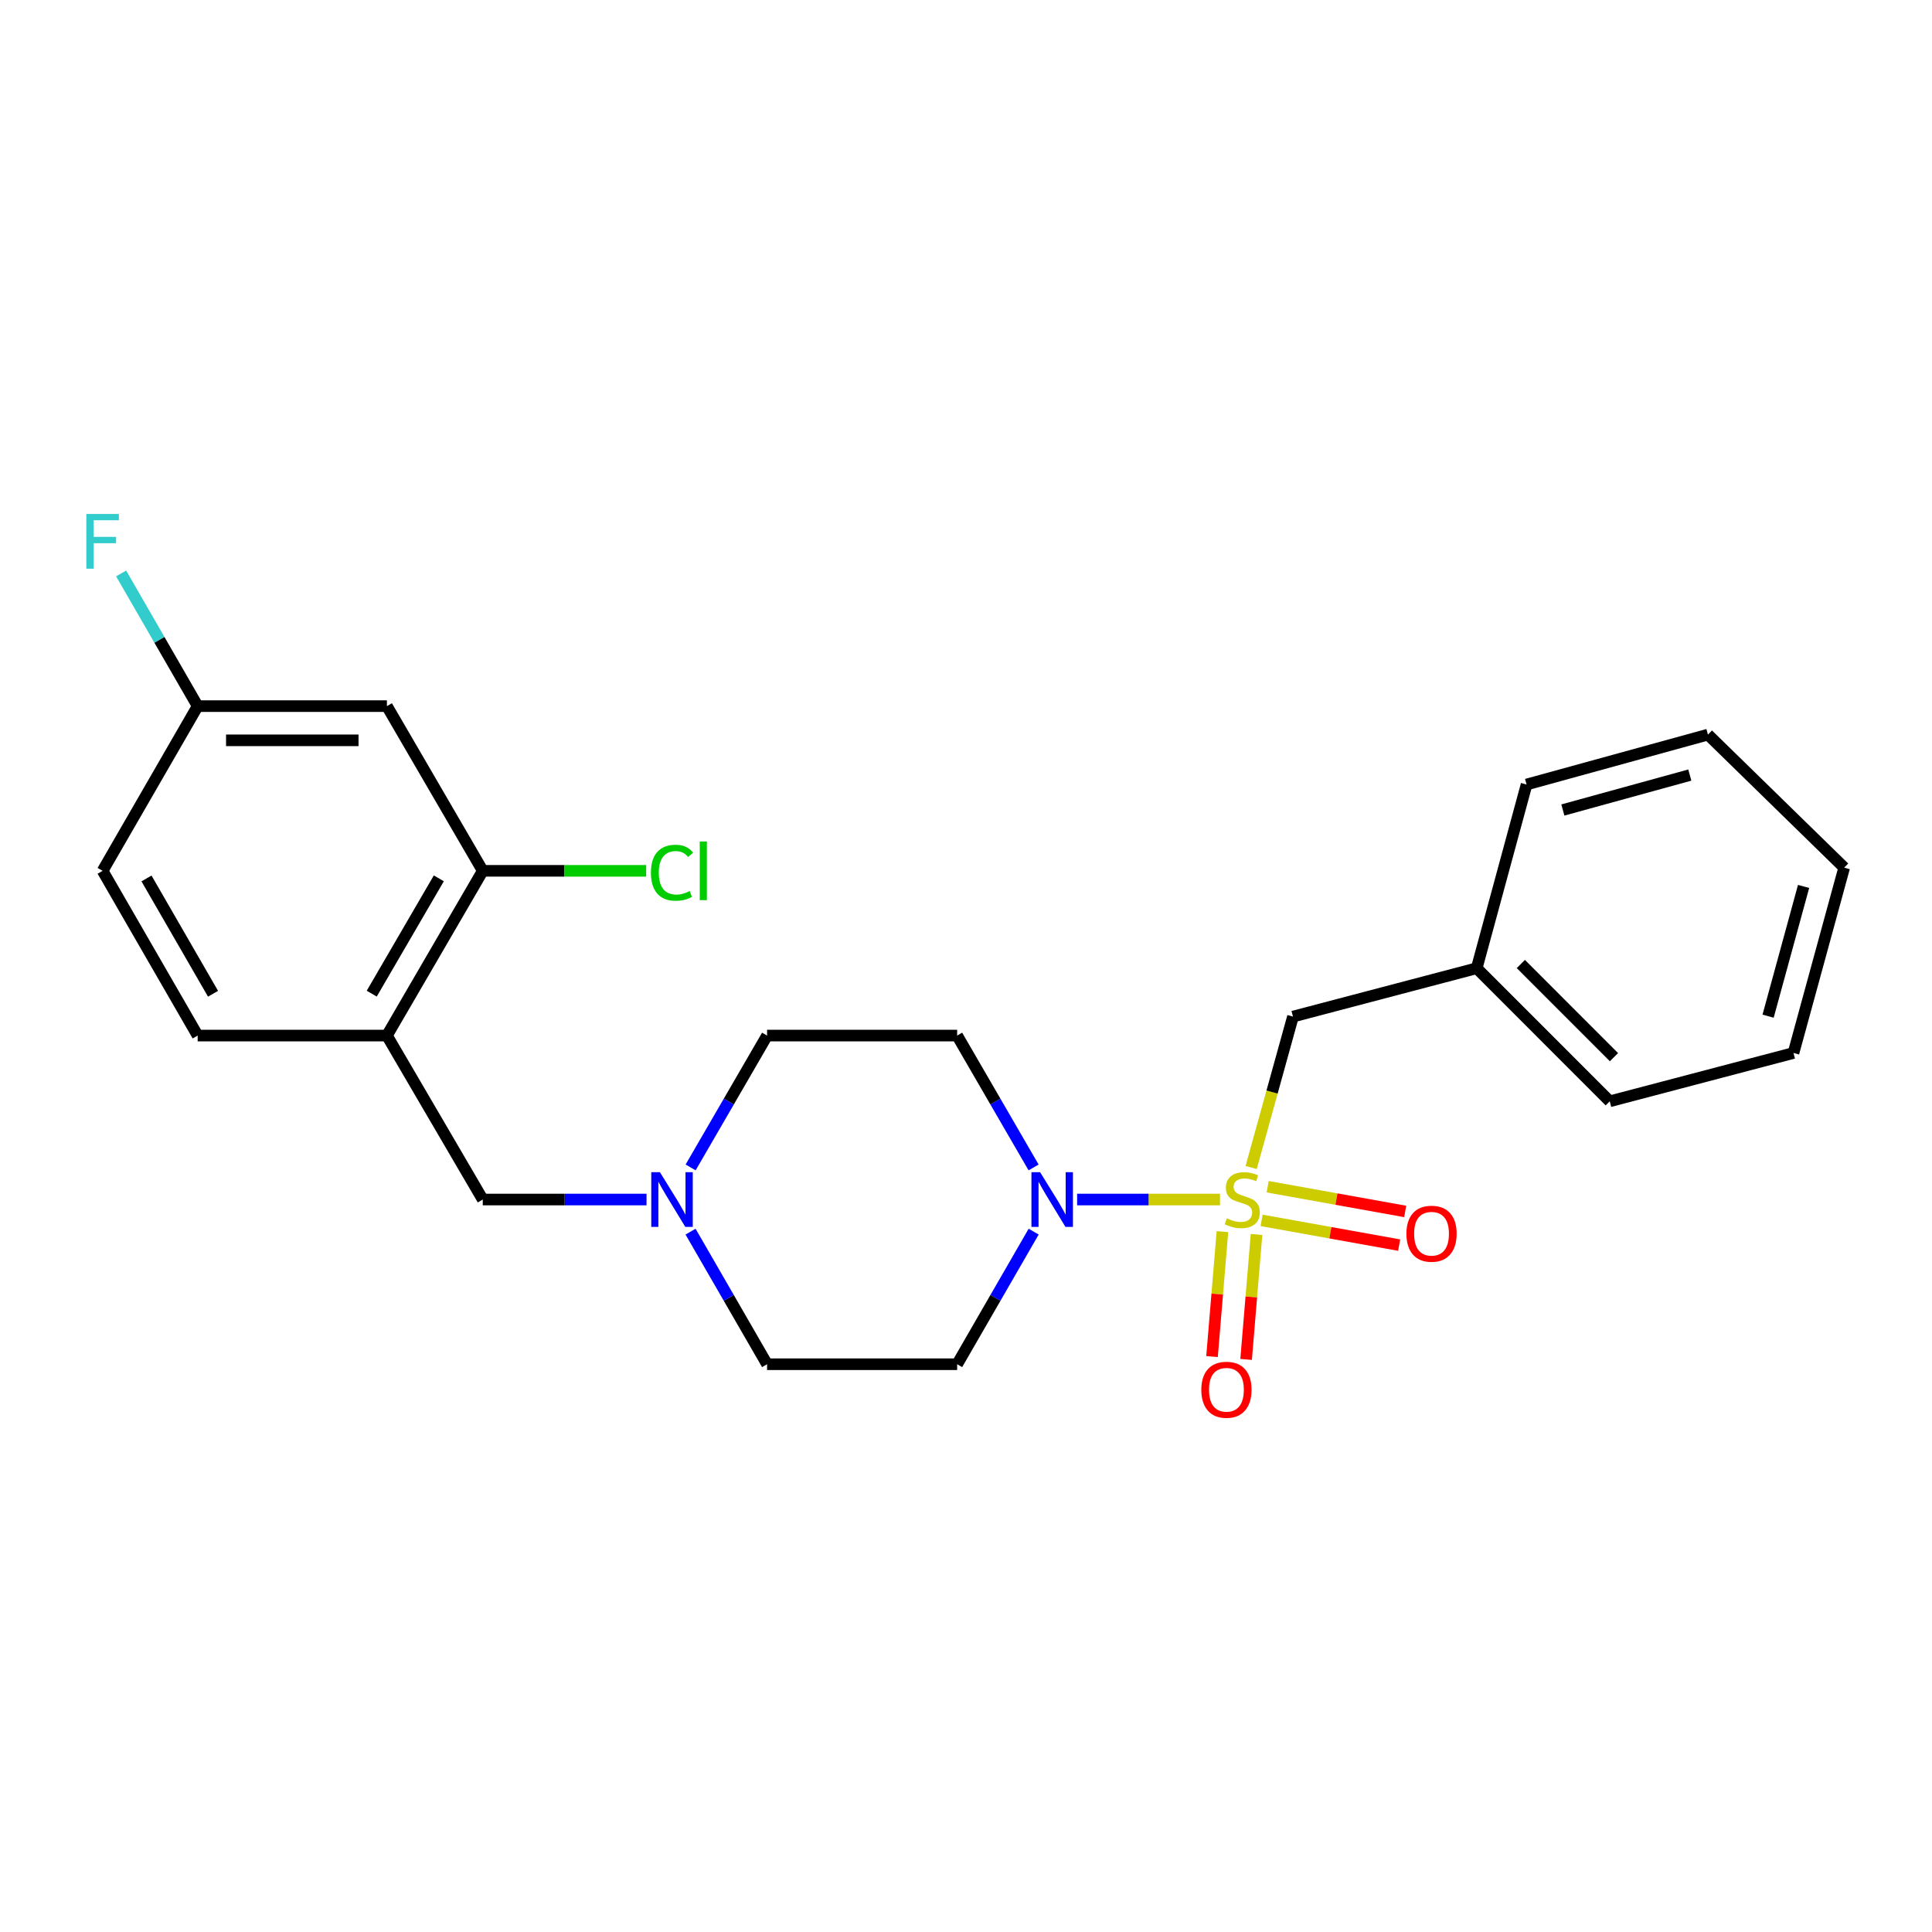 <?xml version='1.0' encoding='iso-8859-1'?>
<svg version='1.1' baseProfile='full'
              xmlns='http://www.w3.org/2000/svg'
                      xmlns:rdkit='http://www.rdkit.org/xml'
                      xmlns:xlink='http://www.w3.org/1999/xlink'
                  xml:space='preserve'
width='1000px' height='1000px' viewBox='0 0 1000 1000'>
<!-- END OF HEADER -->
<rect style='opacity:1.0;fill:#FFFFFF;stroke:none' width='1000' height='1000' x='0' y='0'> </rect>
<path class='bond-0' d='M 631.462,620.875 L 594.493,620.875' style='fill:none;fill-rule:evenodd;stroke:#CCCC00;stroke-width:6px;stroke-linecap:butt;stroke-linejoin:miter;stroke-opacity:1' />
<path class='bond-0' d='M 594.493,620.875 L 557.524,620.875' style='fill:none;fill-rule:evenodd;stroke:#0000FF;stroke-width:6px;stroke-linecap:butt;stroke-linejoin:miter;stroke-opacity:1' />
<path class='bond-4' d='M 647.596,604.298 L 658.419,565.241' style='fill:none;fill-rule:evenodd;stroke:#CCCC00;stroke-width:6px;stroke-linecap:butt;stroke-linejoin:miter;stroke-opacity:1' />
<path class='bond-4' d='M 658.419,565.241 L 669.242,526.183' style='fill:none;fill-rule:evenodd;stroke:#000000;stroke-width:6px;stroke-linecap:butt;stroke-linejoin:miter;stroke-opacity:1' />
<path class='bond-5' d='M 632.735,637.487 L 630.039,669.827' style='fill:none;fill-rule:evenodd;stroke:#CCCC00;stroke-width:6px;stroke-linecap:butt;stroke-linejoin:miter;stroke-opacity:1' />
<path class='bond-5' d='M 630.039,669.827 L 627.342,702.166' style='fill:none;fill-rule:evenodd;stroke:#FF0000;stroke-width:6px;stroke-linecap:butt;stroke-linejoin:miter;stroke-opacity:1' />
<path class='bond-5' d='M 650.377,638.958 L 647.68,671.298' style='fill:none;fill-rule:evenodd;stroke:#CCCC00;stroke-width:6px;stroke-linecap:butt;stroke-linejoin:miter;stroke-opacity:1' />
<path class='bond-5' d='M 647.68,671.298 L 644.984,703.637' style='fill:none;fill-rule:evenodd;stroke:#FF0000;stroke-width:6px;stroke-linecap:butt;stroke-linejoin:miter;stroke-opacity:1' />
<path class='bond-6' d='M 653.004,631.667 L 688.601,638.068' style='fill:none;fill-rule:evenodd;stroke:#CCCC00;stroke-width:6px;stroke-linecap:butt;stroke-linejoin:miter;stroke-opacity:1' />
<path class='bond-6' d='M 688.601,638.068 L 724.198,644.469' style='fill:none;fill-rule:evenodd;stroke:#FF0000;stroke-width:6px;stroke-linecap:butt;stroke-linejoin:miter;stroke-opacity:1' />
<path class='bond-6' d='M 656.137,614.243 L 691.734,620.644' style='fill:none;fill-rule:evenodd;stroke:#CCCC00;stroke-width:6px;stroke-linecap:butt;stroke-linejoin:miter;stroke-opacity:1' />
<path class='bond-6' d='M 691.734,620.644 L 727.331,627.045' style='fill:none;fill-rule:evenodd;stroke:#FF0000;stroke-width:6px;stroke-linecap:butt;stroke-linejoin:miter;stroke-opacity:1' />
<path class='bond-7' d='M 535.022,637.495 L 515.22,671.81' style='fill:none;fill-rule:evenodd;stroke:#0000FF;stroke-width:6px;stroke-linecap:butt;stroke-linejoin:miter;stroke-opacity:1' />
<path class='bond-7' d='M 515.22,671.81 L 495.418,706.125' style='fill:none;fill-rule:evenodd;stroke:#000000;stroke-width:6px;stroke-linecap:butt;stroke-linejoin:miter;stroke-opacity:1' />
<path class='bond-8' d='M 534.983,604.262 L 515.201,570.136' style='fill:none;fill-rule:evenodd;stroke:#0000FF;stroke-width:6px;stroke-linecap:butt;stroke-linejoin:miter;stroke-opacity:1' />
<path class='bond-8' d='M 515.201,570.136 L 495.418,536.009' style='fill:none;fill-rule:evenodd;stroke:#000000;stroke-width:6px;stroke-linecap:butt;stroke-linejoin:miter;stroke-opacity:1' />
<path class='bond-1' d='M 200.27,536.009 L 249.877,620.875' style='fill:none;fill-rule:evenodd;stroke:#000000;stroke-width:6px;stroke-linecap:butt;stroke-linejoin:miter;stroke-opacity:1' />
<path class='bond-3' d='M 200.27,536.009 L 249.877,450.739' style='fill:none;fill-rule:evenodd;stroke:#000000;stroke-width:6px;stroke-linecap:butt;stroke-linejoin:miter;stroke-opacity:1' />
<path class='bond-3' d='M 192.409,514.316 L 227.134,454.627' style='fill:none;fill-rule:evenodd;stroke:#000000;stroke-width:6px;stroke-linecap:butt;stroke-linejoin:miter;stroke-opacity:1' />
<path class='bond-11' d='M 200.27,536.009 L 102.313,536.009' style='fill:none;fill-rule:evenodd;stroke:#000000;stroke-width:6px;stroke-linecap:butt;stroke-linejoin:miter;stroke-opacity:1' />
<path class='bond-2' d='M 357.466,604.262 L 377.252,570.135' style='fill:none;fill-rule:evenodd;stroke:#0000FF;stroke-width:6px;stroke-linecap:butt;stroke-linejoin:miter;stroke-opacity:1' />
<path class='bond-2' d='M 377.252,570.135 L 397.039,536.009' style='fill:none;fill-rule:evenodd;stroke:#000000;stroke-width:6px;stroke-linecap:butt;stroke-linejoin:miter;stroke-opacity:1' />
<path class='bond-10' d='M 334.645,620.875 L 292.261,620.875' style='fill:none;fill-rule:evenodd;stroke:#0000FF;stroke-width:6px;stroke-linecap:butt;stroke-linejoin:miter;stroke-opacity:1' />
<path class='bond-10' d='M 292.261,620.875 L 249.877,620.875' style='fill:none;fill-rule:evenodd;stroke:#000000;stroke-width:6px;stroke-linecap:butt;stroke-linejoin:miter;stroke-opacity:1' />
<path class='bond-24' d='M 357.427,637.496 L 377.233,671.81' style='fill:none;fill-rule:evenodd;stroke:#0000FF;stroke-width:6px;stroke-linecap:butt;stroke-linejoin:miter;stroke-opacity:1' />
<path class='bond-24' d='M 377.233,671.81 L 397.039,706.125' style='fill:none;fill-rule:evenodd;stroke:#000000;stroke-width:6px;stroke-linecap:butt;stroke-linejoin:miter;stroke-opacity:1' />
<path class='bond-9' d='M 249.877,450.739 L 200.27,365.489' style='fill:none;fill-rule:evenodd;stroke:#000000;stroke-width:6px;stroke-linecap:butt;stroke-linejoin:miter;stroke-opacity:1' />
<path class='bond-15' d='M 249.877,450.739 L 292.171,450.739' style='fill:none;fill-rule:evenodd;stroke:#000000;stroke-width:6px;stroke-linecap:butt;stroke-linejoin:miter;stroke-opacity:1' />
<path class='bond-15' d='M 292.171,450.739 L 334.465,450.739' style='fill:none;fill-rule:evenodd;stroke:#00CC00;stroke-width:6px;stroke-linecap:butt;stroke-linejoin:miter;stroke-opacity:1' />
<path class='bond-16' d='M 669.242,526.183 L 764.337,501.153' style='fill:none;fill-rule:evenodd;stroke:#000000;stroke-width:6px;stroke-linecap:butt;stroke-linejoin:miter;stroke-opacity:1' />
<path class='bond-12' d='M 495.418,706.125 L 397.039,706.125' style='fill:none;fill-rule:evenodd;stroke:#000000;stroke-width:6px;stroke-linecap:butt;stroke-linejoin:miter;stroke-opacity:1' />
<path class='bond-13' d='M 495.418,536.009 L 397.039,536.009' style='fill:none;fill-rule:evenodd;stroke:#000000;stroke-width:6px;stroke-linecap:butt;stroke-linejoin:miter;stroke-opacity:1' />
<path class='bond-26' d='M 200.27,365.489 L 102.313,365.489' style='fill:none;fill-rule:evenodd;stroke:#000000;stroke-width:6px;stroke-linecap:butt;stroke-linejoin:miter;stroke-opacity:1' />
<path class='bond-26' d='M 185.576,383.192 L 117.007,383.192' style='fill:none;fill-rule:evenodd;stroke:#000000;stroke-width:6px;stroke-linecap:butt;stroke-linejoin:miter;stroke-opacity:1' />
<path class='bond-17' d='M 102.313,536.009 L 53.109,450.739' style='fill:none;fill-rule:evenodd;stroke:#000000;stroke-width:6px;stroke-linecap:butt;stroke-linejoin:miter;stroke-opacity:1' />
<path class='bond-17' d='M 110.266,514.37 L 75.823,454.682' style='fill:none;fill-rule:evenodd;stroke:#000000;stroke-width:6px;stroke-linecap:butt;stroke-linejoin:miter;stroke-opacity:1' />
<path class='bond-14' d='M 102.313,365.489 L 53.109,450.739' style='fill:none;fill-rule:evenodd;stroke:#000000;stroke-width:6px;stroke-linecap:butt;stroke-linejoin:miter;stroke-opacity:1' />
<path class='bond-18' d='M 102.313,365.489 L 82.505,331.156' style='fill:none;fill-rule:evenodd;stroke:#000000;stroke-width:6px;stroke-linecap:butt;stroke-linejoin:miter;stroke-opacity:1' />
<path class='bond-18' d='M 82.505,331.156 L 62.698,296.822' style='fill:none;fill-rule:evenodd;stroke:#33CCCC;stroke-width:6px;stroke-linecap:butt;stroke-linejoin:miter;stroke-opacity:1' />
<path class='bond-19' d='M 764.337,501.153 L 833.201,570.038' style='fill:none;fill-rule:evenodd;stroke:#000000;stroke-width:6px;stroke-linecap:butt;stroke-linejoin:miter;stroke-opacity:1' />
<path class='bond-19' d='M 787.186,498.97 L 835.391,547.189' style='fill:none;fill-rule:evenodd;stroke:#000000;stroke-width:6px;stroke-linecap:butt;stroke-linejoin:miter;stroke-opacity:1' />
<path class='bond-20' d='M 764.337,501.153 L 790.153,406.059' style='fill:none;fill-rule:evenodd;stroke:#000000;stroke-width:6px;stroke-linecap:butt;stroke-linejoin:miter;stroke-opacity:1' />
<path class='bond-22' d='M 833.201,570.038 L 928.306,545.027' style='fill:none;fill-rule:evenodd;stroke:#000000;stroke-width:6px;stroke-linecap:butt;stroke-linejoin:miter;stroke-opacity:1' />
<path class='bond-21' d='M 790.153,406.059 L 884.028,380.232' style='fill:none;fill-rule:evenodd;stroke:#000000;stroke-width:6px;stroke-linecap:butt;stroke-linejoin:miter;stroke-opacity:1' />
<path class='bond-21' d='M 808.931,419.254 L 874.643,401.175' style='fill:none;fill-rule:evenodd;stroke:#000000;stroke-width:6px;stroke-linecap:butt;stroke-linejoin:miter;stroke-opacity:1' />
<path class='bond-23' d='M 884.028,380.232 L 954.545,449.097' style='fill:none;fill-rule:evenodd;stroke:#000000;stroke-width:6px;stroke-linecap:butt;stroke-linejoin:miter;stroke-opacity:1' />
<path class='bond-25' d='M 928.306,545.027 L 954.545,449.097' style='fill:none;fill-rule:evenodd;stroke:#000000;stroke-width:6px;stroke-linecap:butt;stroke-linejoin:miter;stroke-opacity:1' />
<path class='bond-25' d='M 915.166,525.967 L 933.534,458.816' style='fill:none;fill-rule:evenodd;stroke:#000000;stroke-width:6px;stroke-linecap:butt;stroke-linejoin:miter;stroke-opacity:1' />
<path  class='atom-0' d='M 635.002 630.595
Q 635.322 630.715, 636.642 631.275
Q 637.962 631.835, 639.402 632.195
Q 640.882 632.515, 642.322 632.515
Q 645.002 632.515, 646.562 631.235
Q 648.122 629.915, 648.122 627.635
Q 648.122 626.075, 647.322 625.115
Q 646.562 624.155, 645.362 623.635
Q 644.162 623.115, 642.162 622.515
Q 639.642 621.755, 638.122 621.035
Q 636.642 620.315, 635.562 618.795
Q 634.522 617.275, 634.522 614.715
Q 634.522 611.155, 636.922 608.955
Q 639.362 606.755, 644.162 606.755
Q 647.442 606.755, 651.162 608.315
L 650.242 611.395
Q 646.842 609.995, 644.282 609.995
Q 641.522 609.995, 640.002 611.155
Q 638.482 612.275, 638.522 614.235
Q 638.522 615.755, 639.282 616.675
Q 640.082 617.595, 641.202 618.115
Q 642.362 618.635, 644.282 619.235
Q 646.842 620.035, 648.362 620.835
Q 649.882 621.635, 650.962 623.275
Q 652.082 624.875, 652.082 627.635
Q 652.082 631.555, 649.442 633.675
Q 646.842 635.755, 642.482 635.755
Q 639.962 635.755, 638.042 635.195
Q 636.162 634.675, 633.922 633.755
L 635.002 630.595
' fill='#CCCC00'/>
<path  class='atom-1' d='M 538.353 606.715
L 547.633 621.715
Q 548.553 623.195, 550.033 625.875
Q 551.513 628.555, 551.593 628.715
L 551.593 606.715
L 555.353 606.715
L 555.353 635.035
L 551.473 635.035
L 541.513 618.635
Q 540.353 616.715, 539.113 614.515
Q 537.913 612.315, 537.553 611.635
L 537.553 635.035
L 533.873 635.035
L 533.873 606.715
L 538.353 606.715
' fill='#0000FF'/>
<path  class='atom-3' d='M 341.574 606.715
L 350.854 621.715
Q 351.774 623.195, 353.254 625.875
Q 354.734 628.555, 354.814 628.715
L 354.814 606.715
L 358.574 606.715
L 358.574 635.035
L 354.694 635.035
L 344.734 618.635
Q 343.574 616.715, 342.334 614.515
Q 341.134 612.315, 340.774 611.635
L 340.774 635.035
L 337.094 635.035
L 337.094 606.715
L 341.574 606.715
' fill='#0000FF'/>
<path  class='atom-6' d='M 621.8 719.334
Q 621.8 712.534, 625.16 708.734
Q 628.52 704.934, 634.8 704.934
Q 641.08 704.934, 644.44 708.734
Q 647.8 712.534, 647.8 719.334
Q 647.8 726.214, 644.4 730.134
Q 641 734.014, 634.8 734.014
Q 628.56 734.014, 625.16 730.134
Q 621.8 726.254, 621.8 719.334
M 634.8 730.814
Q 639.12 730.814, 641.44 727.934
Q 643.8 725.014, 643.8 719.334
Q 643.8 713.774, 641.44 710.974
Q 639.12 708.134, 634.8 708.134
Q 630.48 708.134, 628.12 710.934
Q 625.8 713.734, 625.8 719.334
Q 625.8 725.054, 628.12 727.934
Q 630.48 730.814, 634.8 730.814
' fill='#FF0000'/>
<path  class='atom-7' d='M 727.959 638.569
Q 727.959 631.769, 731.319 627.969
Q 734.679 624.169, 740.959 624.169
Q 747.239 624.169, 750.599 627.969
Q 753.959 631.769, 753.959 638.569
Q 753.959 645.449, 750.559 649.369
Q 747.159 653.249, 740.959 653.249
Q 734.719 653.249, 731.319 649.369
Q 727.959 645.489, 727.959 638.569
M 740.959 650.049
Q 745.279 650.049, 747.599 647.169
Q 749.959 644.249, 749.959 638.569
Q 749.959 633.009, 747.599 630.209
Q 745.279 627.369, 740.959 627.369
Q 736.639 627.369, 734.279 630.169
Q 731.959 632.969, 731.959 638.569
Q 731.959 644.289, 734.279 647.169
Q 736.639 650.049, 740.959 650.049
' fill='#FF0000'/>
<path  class='atom-16' d='M 336.914 451.719
Q 336.914 444.679, 340.194 440.999
Q 343.514 437.279, 349.794 437.279
Q 355.634 437.279, 358.754 441.399
L 356.114 443.559
Q 353.834 440.559, 349.794 440.559
Q 345.514 440.559, 343.234 443.439
Q 340.994 446.279, 340.994 451.719
Q 340.994 457.319, 343.314 460.199
Q 345.674 463.079, 350.234 463.079
Q 353.354 463.079, 356.994 461.199
L 358.114 464.199
Q 356.634 465.159, 354.394 465.719
Q 352.154 466.279, 349.674 466.279
Q 343.514 466.279, 340.194 462.519
Q 336.914 458.759, 336.914 451.719
' fill='#00CC00'/>
<path  class='atom-16' d='M 362.194 435.559
L 365.874 435.559
L 365.874 465.919
L 362.194 465.919
L 362.194 435.559
' fill='#00CC00'/>
<path  class='atom-19' d='M 44.689 266.04
L 61.529 266.04
L 61.529 269.28
L 48.489 269.28
L 48.489 277.88
L 60.089 277.88
L 60.089 281.16
L 48.489 281.16
L 48.489 294.36
L 44.689 294.36
L 44.689 266.04
' fill='#33CCCC'/>
</svg>
